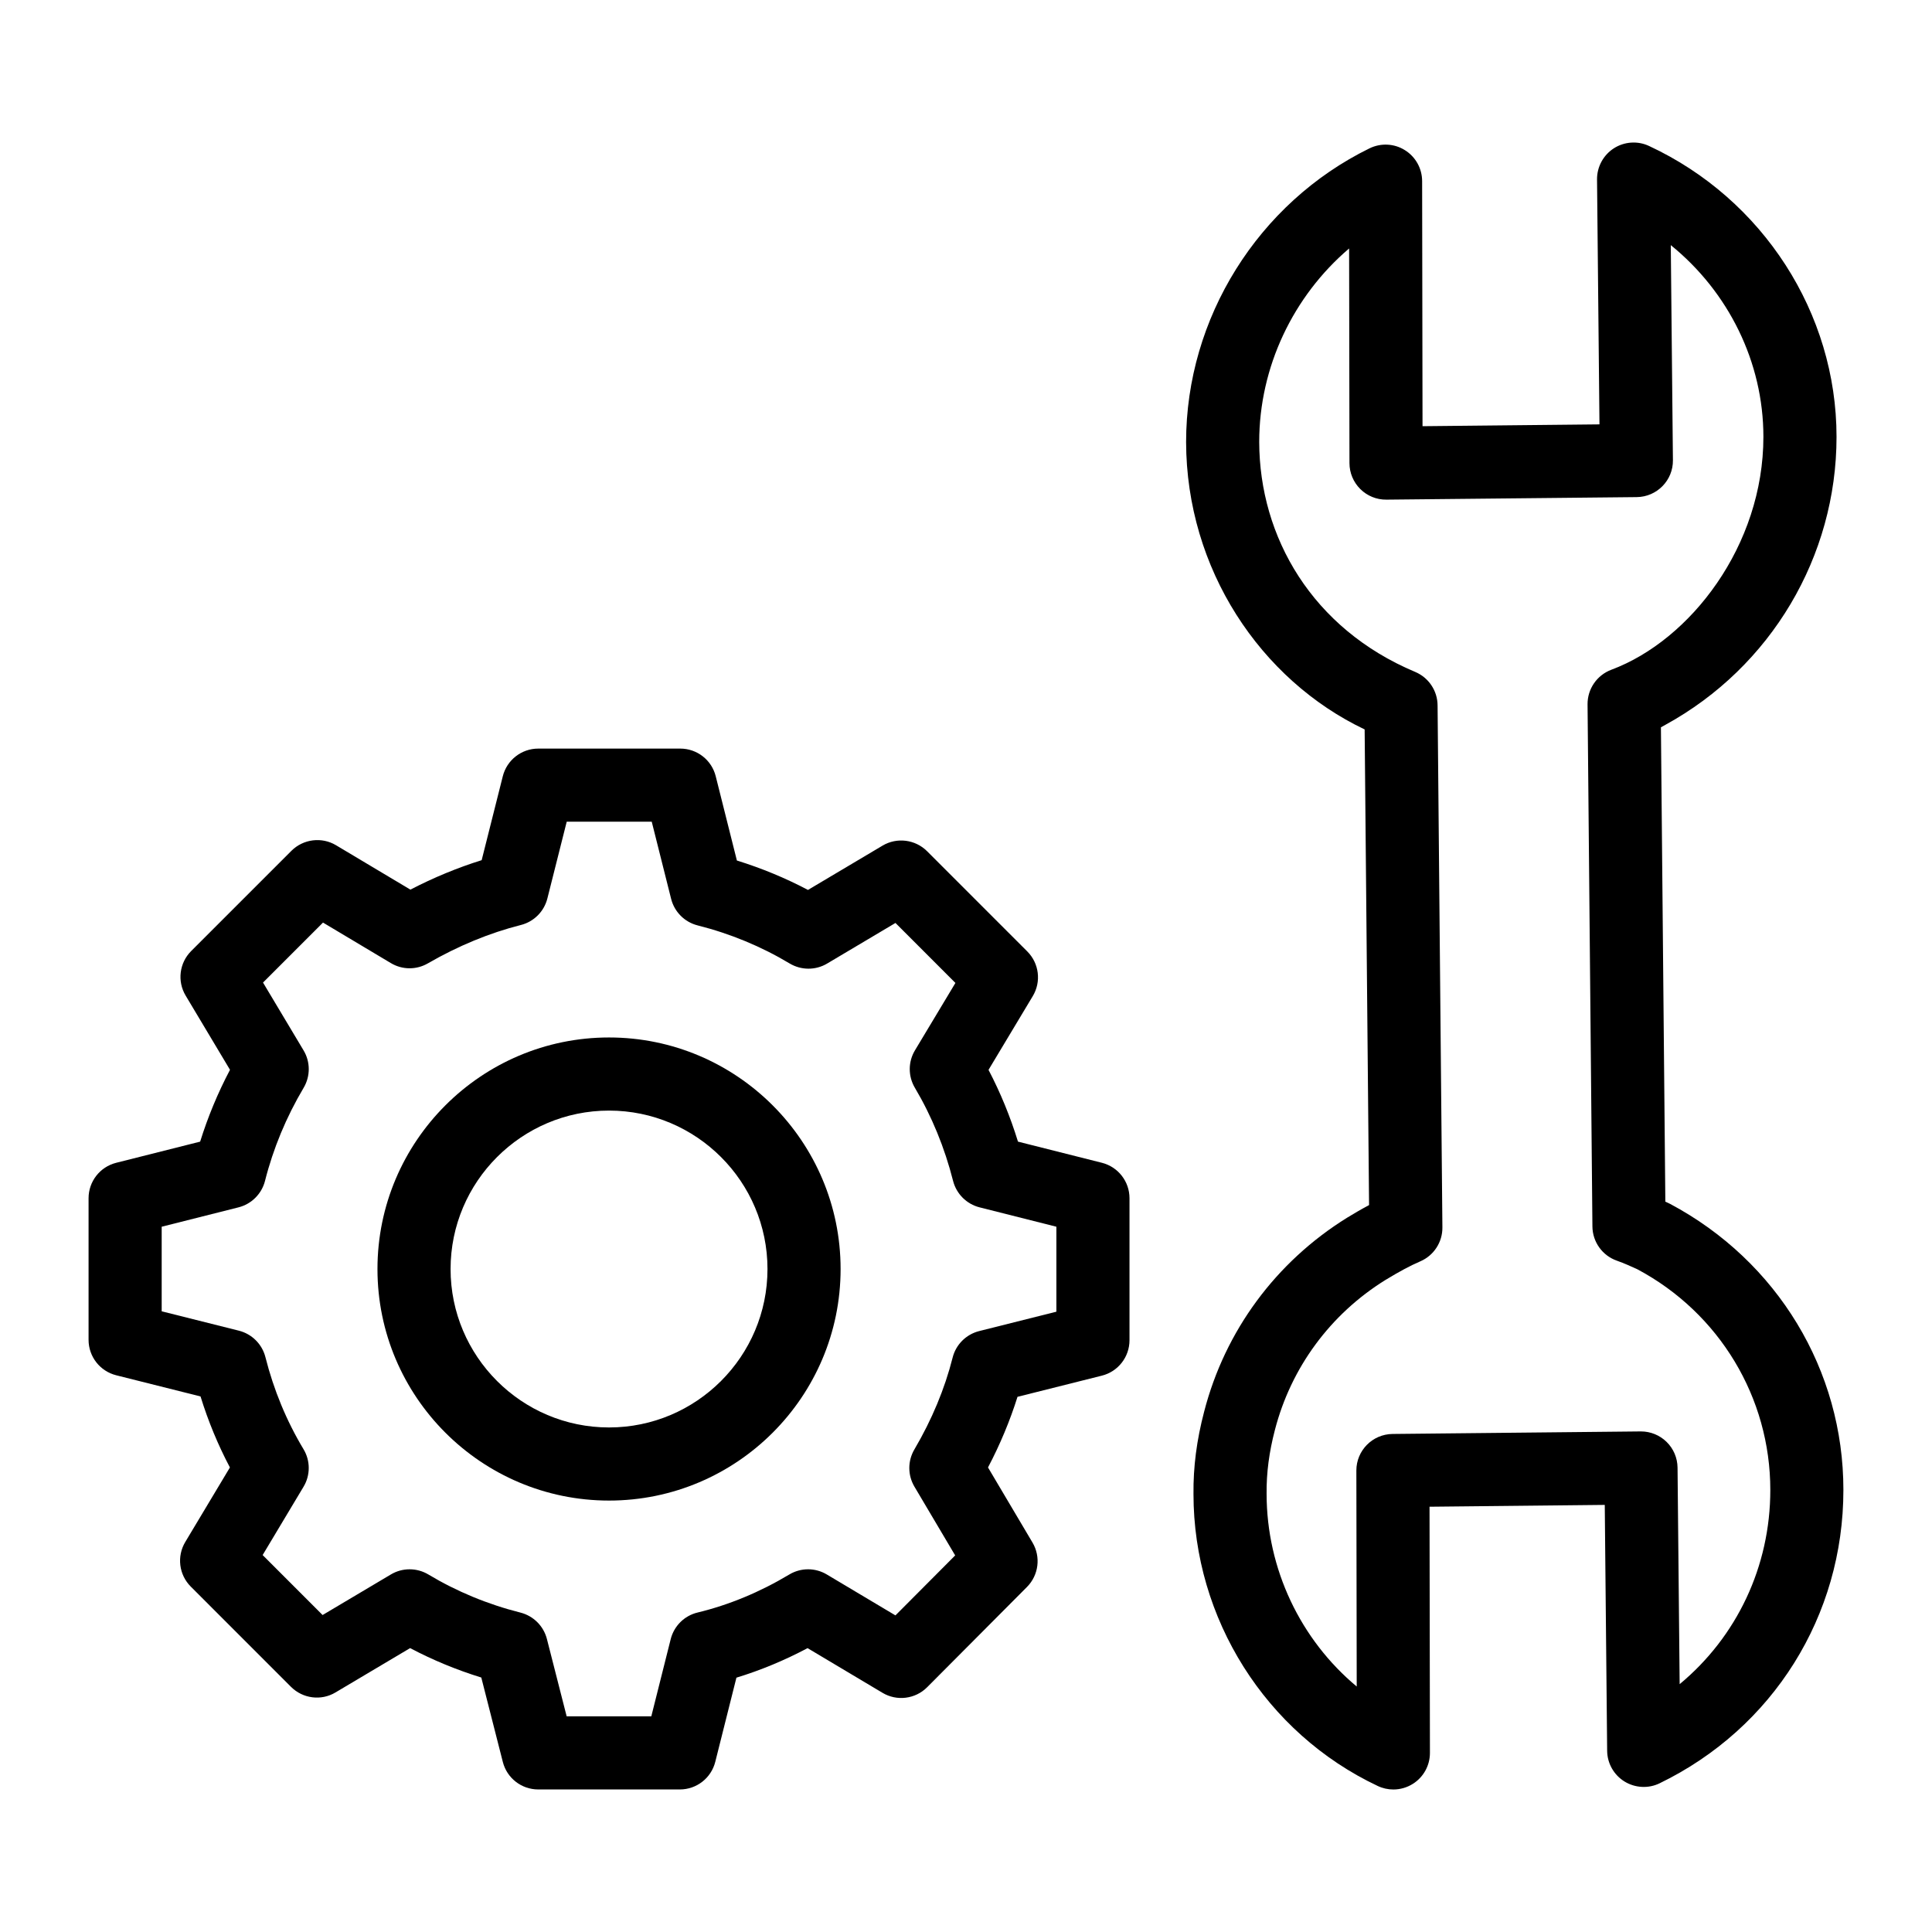 <?xml version="1.0" encoding="UTF-8"?>
<!-- Uploaded to: SVG Repo, www.svgrepo.com, Generator: SVG Repo Mixer Tools -->
<svg fill="#000000" width="800px" height="800px" version="1.1" viewBox="144 144 512 512" xmlns="http://www.w3.org/2000/svg">
 <g>
  <path d="m586.59 463.04c-0.406-0.199-0.824-0.387-1.258-0.586l-1.172-125.71c0.406-0.219 0.812-0.445 1.211-0.672 27.957-15.328 45.328-44.574 45.328-76.309 0-32.773-19.5-63.031-49.691-77.082-3-1.41-6.547-1.164-9.34 0.633-2.789 1.809-4.465 4.918-4.438 8.242l0.645 64.906-46.891 0.484-0.105-64.953c-0.008-3.34-1.73-6.441-4.57-8.203-2.828-1.777-6.387-1.941-9.387-0.473-29.52 14.469-48.594 45-48.594 77.812 0.074 33.633 19.656 62.992 47.316 76.176l1.172 126.05c-2.176 1.164-4.144 2.328-5.82 3.348-18.895 11.73-32.359 29.992-37.883 51.387-1.977 7.504-2.906 14.684-2.828 21.848 0 33 19.172 63.375 48.84 77.367 1.316 0.625 2.723 0.926 4.133 0.926 1.809 0 3.613-0.512 5.195-1.512 2.801-1.777 4.504-4.871 4.492-8.195l-0.105-65.227 46.438-0.484 0.633 65.152c0.027 3.32 1.758 6.394 4.59 8.145 2.809 1.73 6.359 1.93 9.328 0.473 30.039-14.582 48.699-44.375 48.688-77.746 0.012-31.652-17.418-60.613-45.926-75.797zm2.535 127.27-0.559-57.375c-0.027-2.574-1.07-5.023-2.906-6.82-1.816-1.777-4.25-2.773-6.785-2.773h-0.094l-65.738 0.672c-5.328 0.059-9.605 4.391-9.594 9.707l0.094 57.223c-14.863-12.395-23.883-31.09-23.883-51.102-0.055-5.508 0.664-11.012 2.195-16.871 4.285-16.578 14.715-30.711 29.285-39.758 3.738-2.269 6.508-3.758 9.281-4.957 3.566-1.551 5.867-5.082 5.828-8.98l-1.277-138.28c0-3.91-2.348-7.426-5.941-8.934-27.27-11.453-41.277-35.727-41.328-60.961 0-19.832 8.996-38.613 23.824-51.254l0.094 56.891c0 2.582 1.043 5.051 2.875 6.871 1.836 1.816 4.312 2.828 6.906 2.801l66.344-0.672c5.356-0.055 9.652-4.438 9.594-9.781l-0.566-56.996c15.27 12.367 24.543 30.996 24.543 50.797 0 28.812-19.305 53.891-40.289 61.727-3.82 1.43-6.348 5.09-6.312 9.18l1.289 138.37c0.039 4.078 2.621 7.703 6.473 9.055 1.969 0.691 4.086 1.656 5.441 2.281 21.73 11.582 35.23 33.996 35.23 58.473 0.012 20.324-8.914 38.938-24.023 51.473z"/>
  <path d="m436.02 452.15-22.246-5.609c-2.035-6.613-4.644-12.98-7.805-19.016l11.73-19.547c2.289-3.812 1.684-8.695-1.457-11.836l-26.559-26.566c-3.133-3.121-8.004-3.738-11.797-1.477l-19.766 11.742c-5.988-3.16-12.289-5.762-18.836-7.797l-5.609-22.328c-1.078-4.312-4.949-7.332-9.395-7.332h-37.637c-4.438 0-8.309 3.019-9.395 7.324l-5.602 22.246c-6.379 1.988-12.695 4.598-18.887 7.805l-19.707-11.762c-3.785-2.269-8.668-1.664-11.816 1.469l-26.57 26.566c-3.141 3.141-3.746 8.012-1.465 11.816l11.75 19.66c-3.234 6.133-5.875 12.508-7.91 19.035l-22.254 5.609c-4.301 1.082-7.316 4.953-7.316 9.391v37.523c0 4.445 3.019 8.316 7.332 9.395l22.34 5.609c2.023 6.547 4.625 12.84 7.785 18.82l-11.828 19.746c-2.289 3.812-1.684 8.688 1.457 11.828l26.559 26.566c3.141 3.133 8.012 3.758 11.801 1.477l19.766-11.742c6 3.16 12.309 5.773 18.867 7.797l5.703 22.367c1.09 4.297 4.957 7.293 9.387 7.293h37.523c4.445 0 8.316-3.019 9.395-7.332l5.602-22.293c6.426-1.957 12.727-4.578 18.855-7.824l19.852 11.836c3.805 2.281 8.688 1.676 11.836-1.477l26.453-26.566c3.113-3.133 3.719-7.977 1.465-11.781l-11.789-19.898c3.219-6.121 5.828-12.387 7.816-18.715l22.348-5.609c4.312-1.078 7.332-4.949 7.332-9.395v-37.629c0.004-4.434-3.016-8.305-7.309-9.391zm-12.066 39.461-20.457 5.137c-3.461 0.871-6.168 3.566-7.039 7.019-2.082 8.258-5.496 16.453-10.145 24.363-1.789 3.047-1.777 6.812 0.02 9.848l10.797 18.223-15.828 15.895-18.188-10.844c-3.074-1.836-6.887-1.828-9.945 0.008-7.805 4.676-15.98 8.062-24.316 10.078-3.5 0.844-6.234 3.559-7.113 7.059l-5.137 20.445h-22.434l-5.231-20.484c-0.879-3.445-3.566-6.121-7.004-7.004-8.695-2.195-16.898-5.59-24.402-10.094-3.066-1.836-6.887-1.836-9.934-0.02l-18.109 10.758-15.887-15.895 10.832-18.09c1.844-3.066 1.844-6.898 0-9.961-4.504-7.492-7.902-15.707-10.094-24.391-0.879-3.453-3.578-6.148-7.039-7.019l-20.453-5.133v-22.414l20.363-5.137c3.441-0.871 6.141-3.566 7.019-7.012 2.168-8.574 5.609-16.871 10.238-24.676 1.809-3.055 1.809-6.859-0.02-9.906l-10.746-17.977 15.895-15.895 17.984 10.738c3.027 1.816 6.777 1.828 9.82 0.066 8.043-4.644 16.332-8.062 24.637-10.164 3.453-0.871 6.148-3.574 7.019-7.027l5.129-20.352h22.527l5.137 20.445c0.871 3.461 3.559 6.16 7.012 7.039 8.695 2.195 16.898 5.59 24.402 10.094 3.059 1.824 6.879 1.844 9.934 0.02l18.109-10.758 15.887 15.895-10.719 17.855c-1.836 3.055-1.844 6.859-0.027 9.926 4.492 7.578 7.898 15.887 10.125 24.676 0.879 3.441 3.574 6.141 7.019 7.012l20.359 5.137z"/>
  <path d="m305.4 418.94c-33.836 0-61.367 27.531-61.367 61.367 0 33.836 27.531 61.359 61.367 61.359 33.836 0 61.367-27.523 61.367-61.359 0-33.836-27.535-61.367-61.367-61.367zm0 103.35c-23.152 0-41.992-18.828-41.992-41.98s18.84-41.992 41.992-41.992 41.992 18.836 41.992 41.992c-0.004 23.152-18.84 41.98-41.992 41.98z"/>
 </g>
</svg>